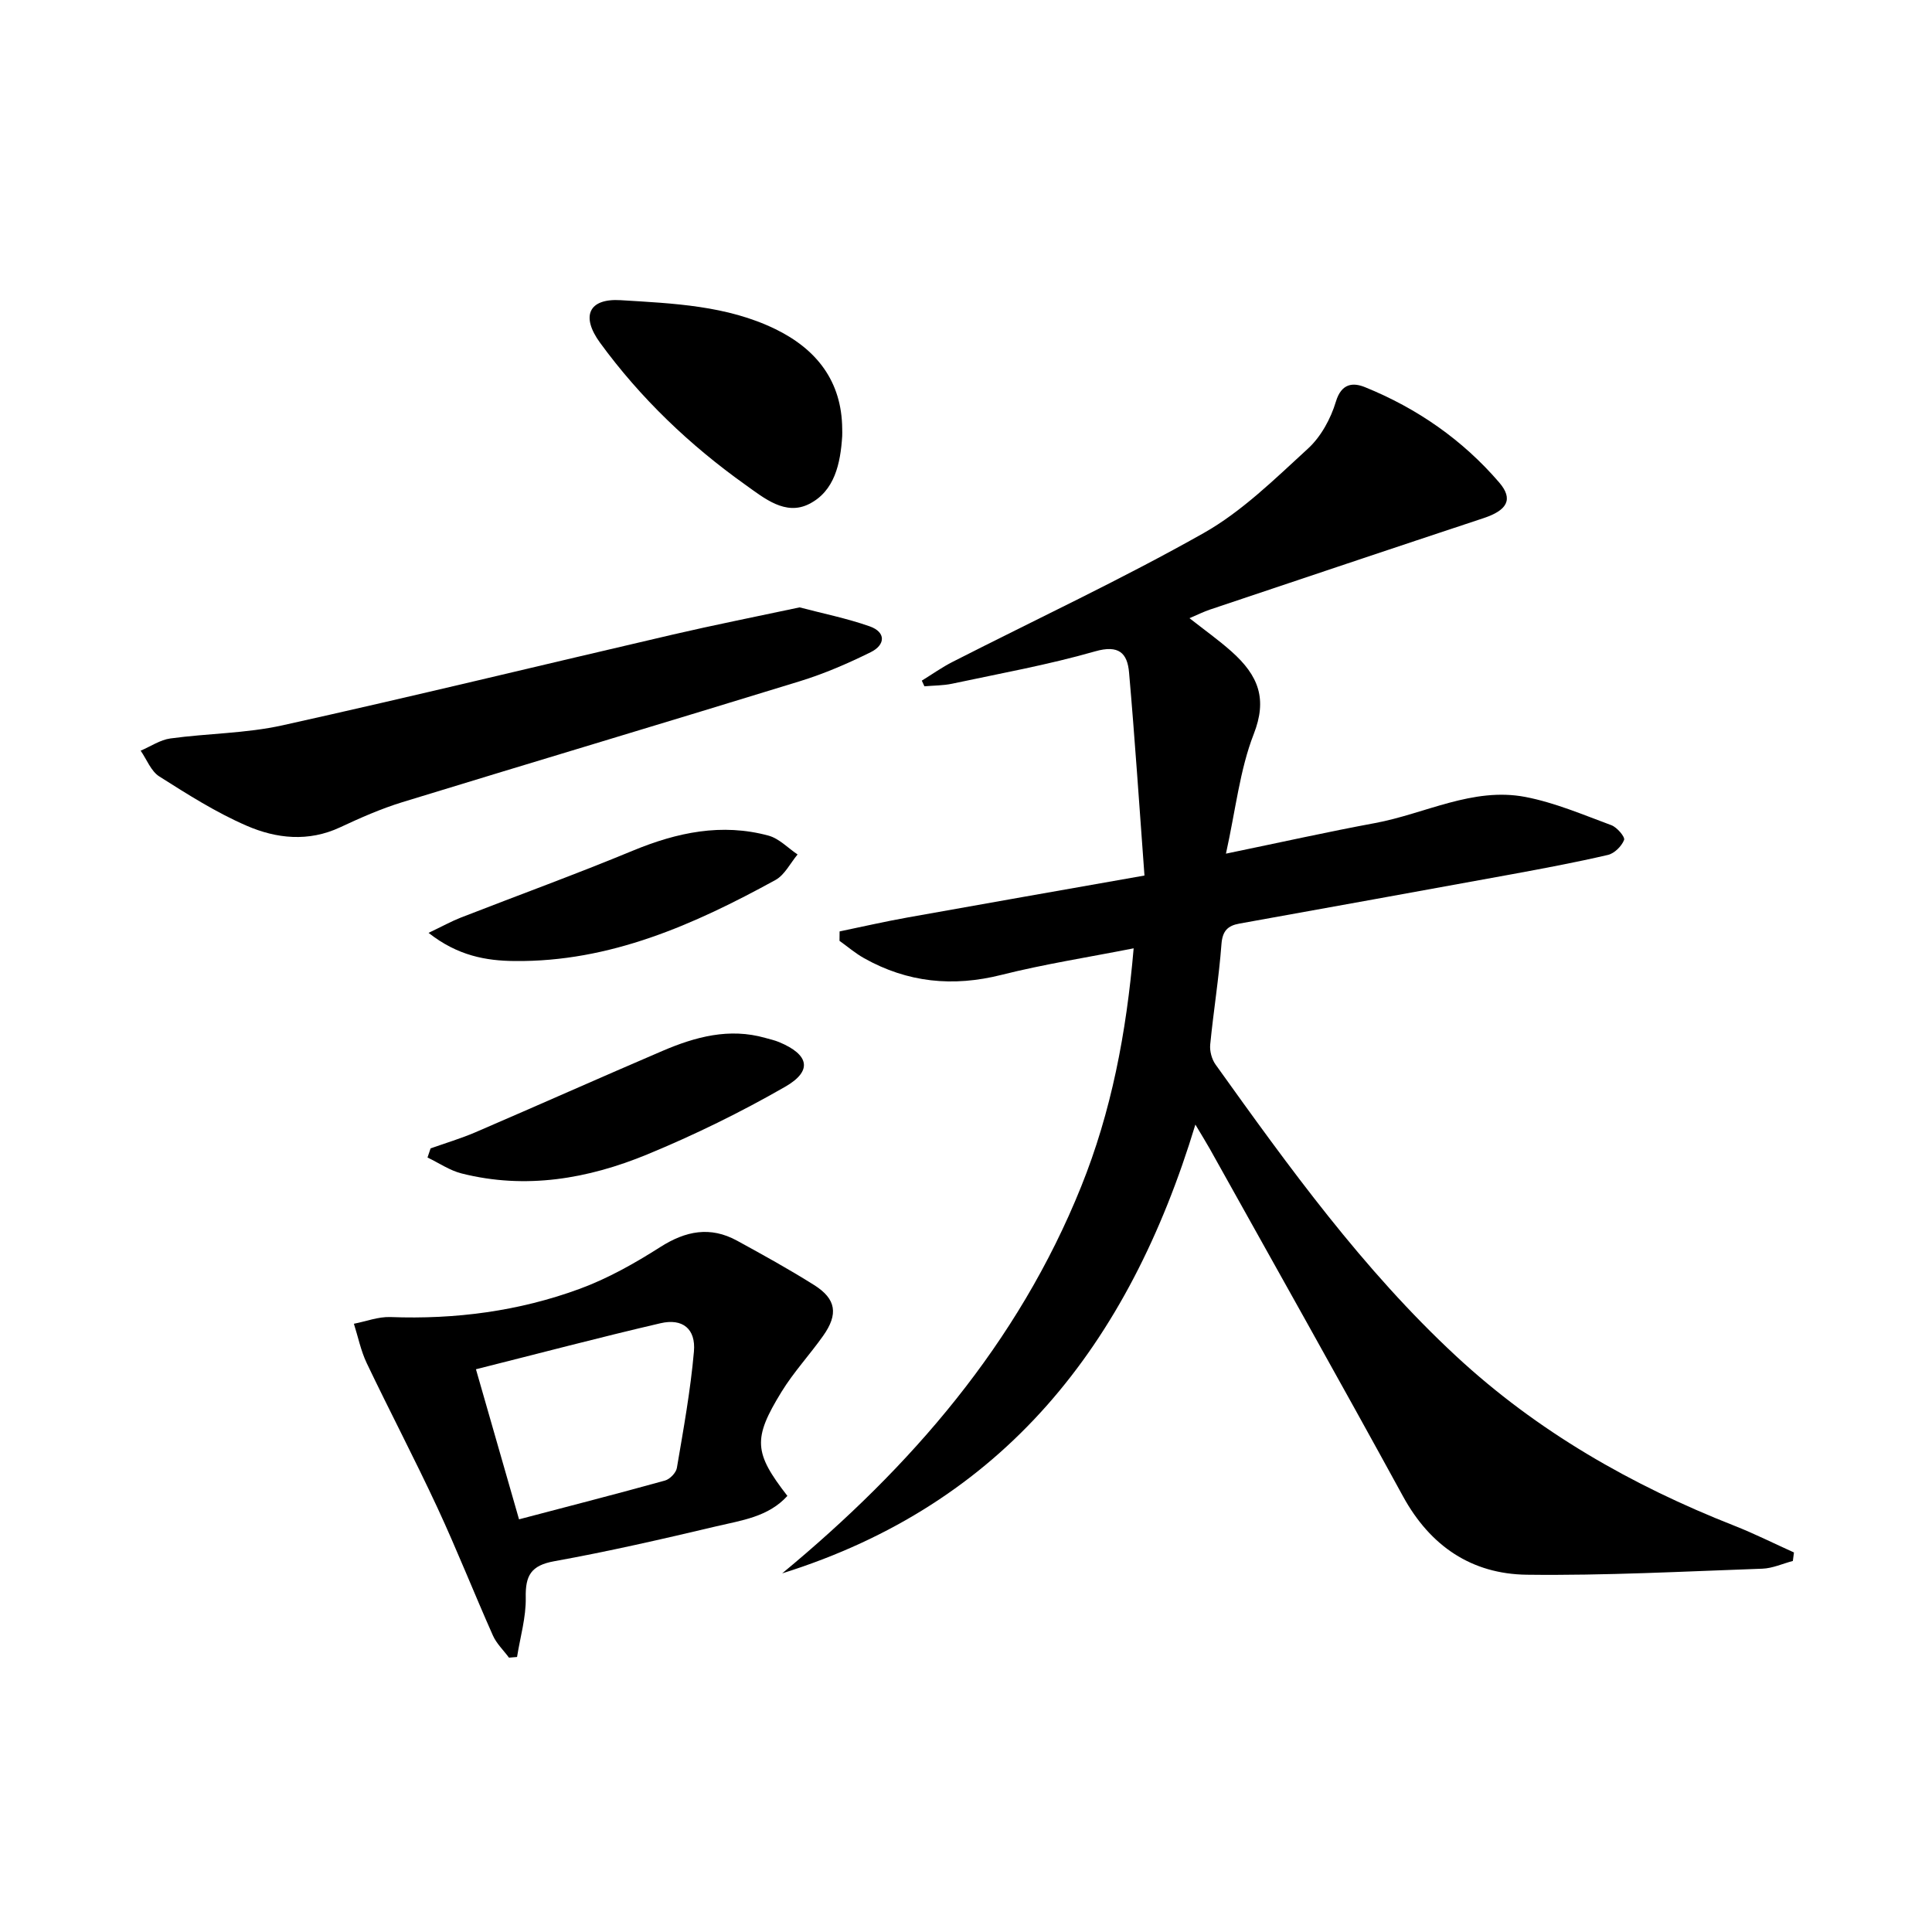 <svg enable-background="new 0 0 400 400" viewBox="0 0 400 400" xmlns="http://www.w3.org/2000/svg"><path d="m247.49 232.83c-13.8 45.54-39.66 78.55-85.55 92.92 26.66-22.05 48.81-47.56 61.89-80.05 6.25-15.51 9.37-31.76 10.88-49.36-9.37 1.85-18.48 3.26-27.38 5.5-10.05 2.53-19.44 1.59-28.42-3.45-1.81-1.01-3.41-2.39-5.1-3.6.01-.65.01-1.3.02-1.95 4.68-.97 9.34-2.04 14.04-2.88 15.97-2.87 31.95-5.66 49.08-8.69-1.08-14.62-1.99-28.34-3.19-42.03-.35-4.03-2.12-5.79-7.04-4.38-9.7 2.78-19.69 4.58-29.58 6.69-1.87.4-3.83.37-5.75.54-.18-.39-.36-.78-.54-1.17 2.13-1.31 4.19-2.78 6.42-3.91 17.33-8.84 34.99-17.08 51.91-26.63 7.97-4.5 14.78-11.24 21.62-17.5 2.69-2.46 4.72-6.19 5.78-9.72 1.16-3.86 3.59-3.99 6.03-3 10.78 4.37 20.2 10.9 27.79 19.74 2.99 3.48 1.64 5.76-3.26 7.38-18.91 6.26-37.79 12.61-56.67 18.94-1.24.41-2.41 1.01-4.2 1.77 3.12 2.45 6.01 4.51 8.64 6.84 5.75 5.1 7.48 9.94 4.66 17.16-2.88 7.39-3.72 15.57-5.75 24.75 11.47-2.37 21.13-4.53 30.85-6.33 10.37-1.92 20.24-7.49 31.14-5.41 6.09 1.17 11.95 3.68 17.81 5.85 1.17.43 2.87 2.44 2.63 3.05-.51 1.3-2 2.79-3.34 3.1-6.62 1.54-13.3 2.79-19.99 4.02-18.77 3.44-37.55 6.81-56.32 10.2-2.4.43-3.5 1.5-3.71 4.25-.52 6.95-1.65 13.85-2.33 20.8-.13 1.34.32 3.02 1.1 4.12 15.22 21.27 30.53 42.49 49.81 60.38 16.79 15.58 36.34 26.75 57.59 35.11 4.2 1.65 8.24 3.69 12.36 5.54-.08.59-.16 1.18-.23 1.76-2.1.55-4.18 1.52-6.3 1.6-16.26.57-32.52 1.45-48.77 1.25-11.4-.14-19.98-5.89-25.63-16.21-13.17-24.08-26.65-47.99-40.01-71.96-.79-1.4-1.65-2.78-2.99-5.03z"/><path d="m105.38 343.2c-1.13-1.53-2.59-2.91-3.34-4.61-3.91-8.79-7.44-17.74-11.49-26.46-4.68-10.06-9.84-19.89-14.62-29.9-1.22-2.56-1.79-5.43-2.66-8.16 2.52-.49 5.06-1.48 7.56-1.39 13.45.51 26.6-1.21 39.19-5.84 5.84-2.15 11.41-5.29 16.68-8.65 5.28-3.36 10.36-4.35 15.9-1.32 5.39 2.95 10.79 5.93 15.98 9.2 4.55 2.87 5.02 6.02 1.84 10.5-2.78 3.93-6.11 7.51-8.62 11.6-5.98 9.73-5.7 12.61 1.22 21.54-3.94 4.36-9.53 5.07-14.73 6.3-11.14 2.64-22.31 5.2-33.56 7.23-4.8.87-5.97 2.96-5.88 7.51.08 4.09-1.15 8.2-1.8 12.31-.56.05-1.12.09-1.67.14zm2.08-28.64c10.41-2.74 20.34-5.29 30.22-8.03 1.01-.28 2.29-1.6 2.46-2.61 1.36-8 2.82-16.02 3.53-24.09.42-4.72-2.36-6.93-6.91-5.87-12.57 2.92-25.04 6.22-38.22 9.53 3.11 10.82 6.01 20.92 8.92 31.07z"/><path d="m165.55 125.75c4.73 1.25 9.73 2.25 14.49 3.92 3.45 1.21 3.26 3.86.25 5.35-4.73 2.34-9.65 4.47-14.69 6.02-27.41 8.44-54.89 16.63-82.3 25.04-4.42 1.36-8.7 3.25-12.89 5.21-6.55 3.06-13.18 2.34-19.32-.32-6.33-2.74-12.25-6.5-18.1-10.21-1.73-1.09-2.61-3.53-3.87-5.34 2.05-.87 4.03-2.24 6.15-2.53 7.72-1.06 15.65-1.04 23.22-2.72 26.98-5.98 53.84-12.53 80.77-18.78 8.51-1.98 17.1-3.68 26.29-5.64z"/><path d="m174.37 88.8c0 .5.03 1 0 1.49-.36 5.65-1.55 11.4-6.88 14.07-4.88 2.45-9.24-1.19-13.11-3.95-11.57-8.23-21.76-17.96-30.14-29.44-4.03-5.52-2.35-9.23 4.27-8.82 10.87.67 21.97 1.09 32.03 5.99 8.47 4.13 13.76 10.75 13.83 20.66z"/><path d="m89.15 237.76c3.09-1.1 6.26-2.04 9.27-3.33 12.94-5.57 25.81-11.31 38.76-16.86 6.8-2.91 13.8-4.81 21.27-2.68.95.27 1.93.48 2.84.86 6.24 2.59 7.01 5.97 1.24 9.27-9.17 5.26-18.73 9.95-28.5 13.98-12.3 5.08-25.2 7.3-38.46 3.95-2.47-.62-4.71-2.18-7.06-3.3.22-.63.43-1.26.64-1.89z"/><path d="m88.73 193.14c2.92-1.39 4.75-2.41 6.67-3.16 11.88-4.63 23.87-8.99 35.65-13.87 9.15-3.78 18.38-5.73 28.07-3.1 2.19.6 4.02 2.56 6.01 3.9-1.51 1.8-2.67 4.24-4.59 5.29-16.85 9.24-34.26 16.99-54.01 16.77-5.9-.05-11.78-1.09-17.8-5.83z"/></svg>
